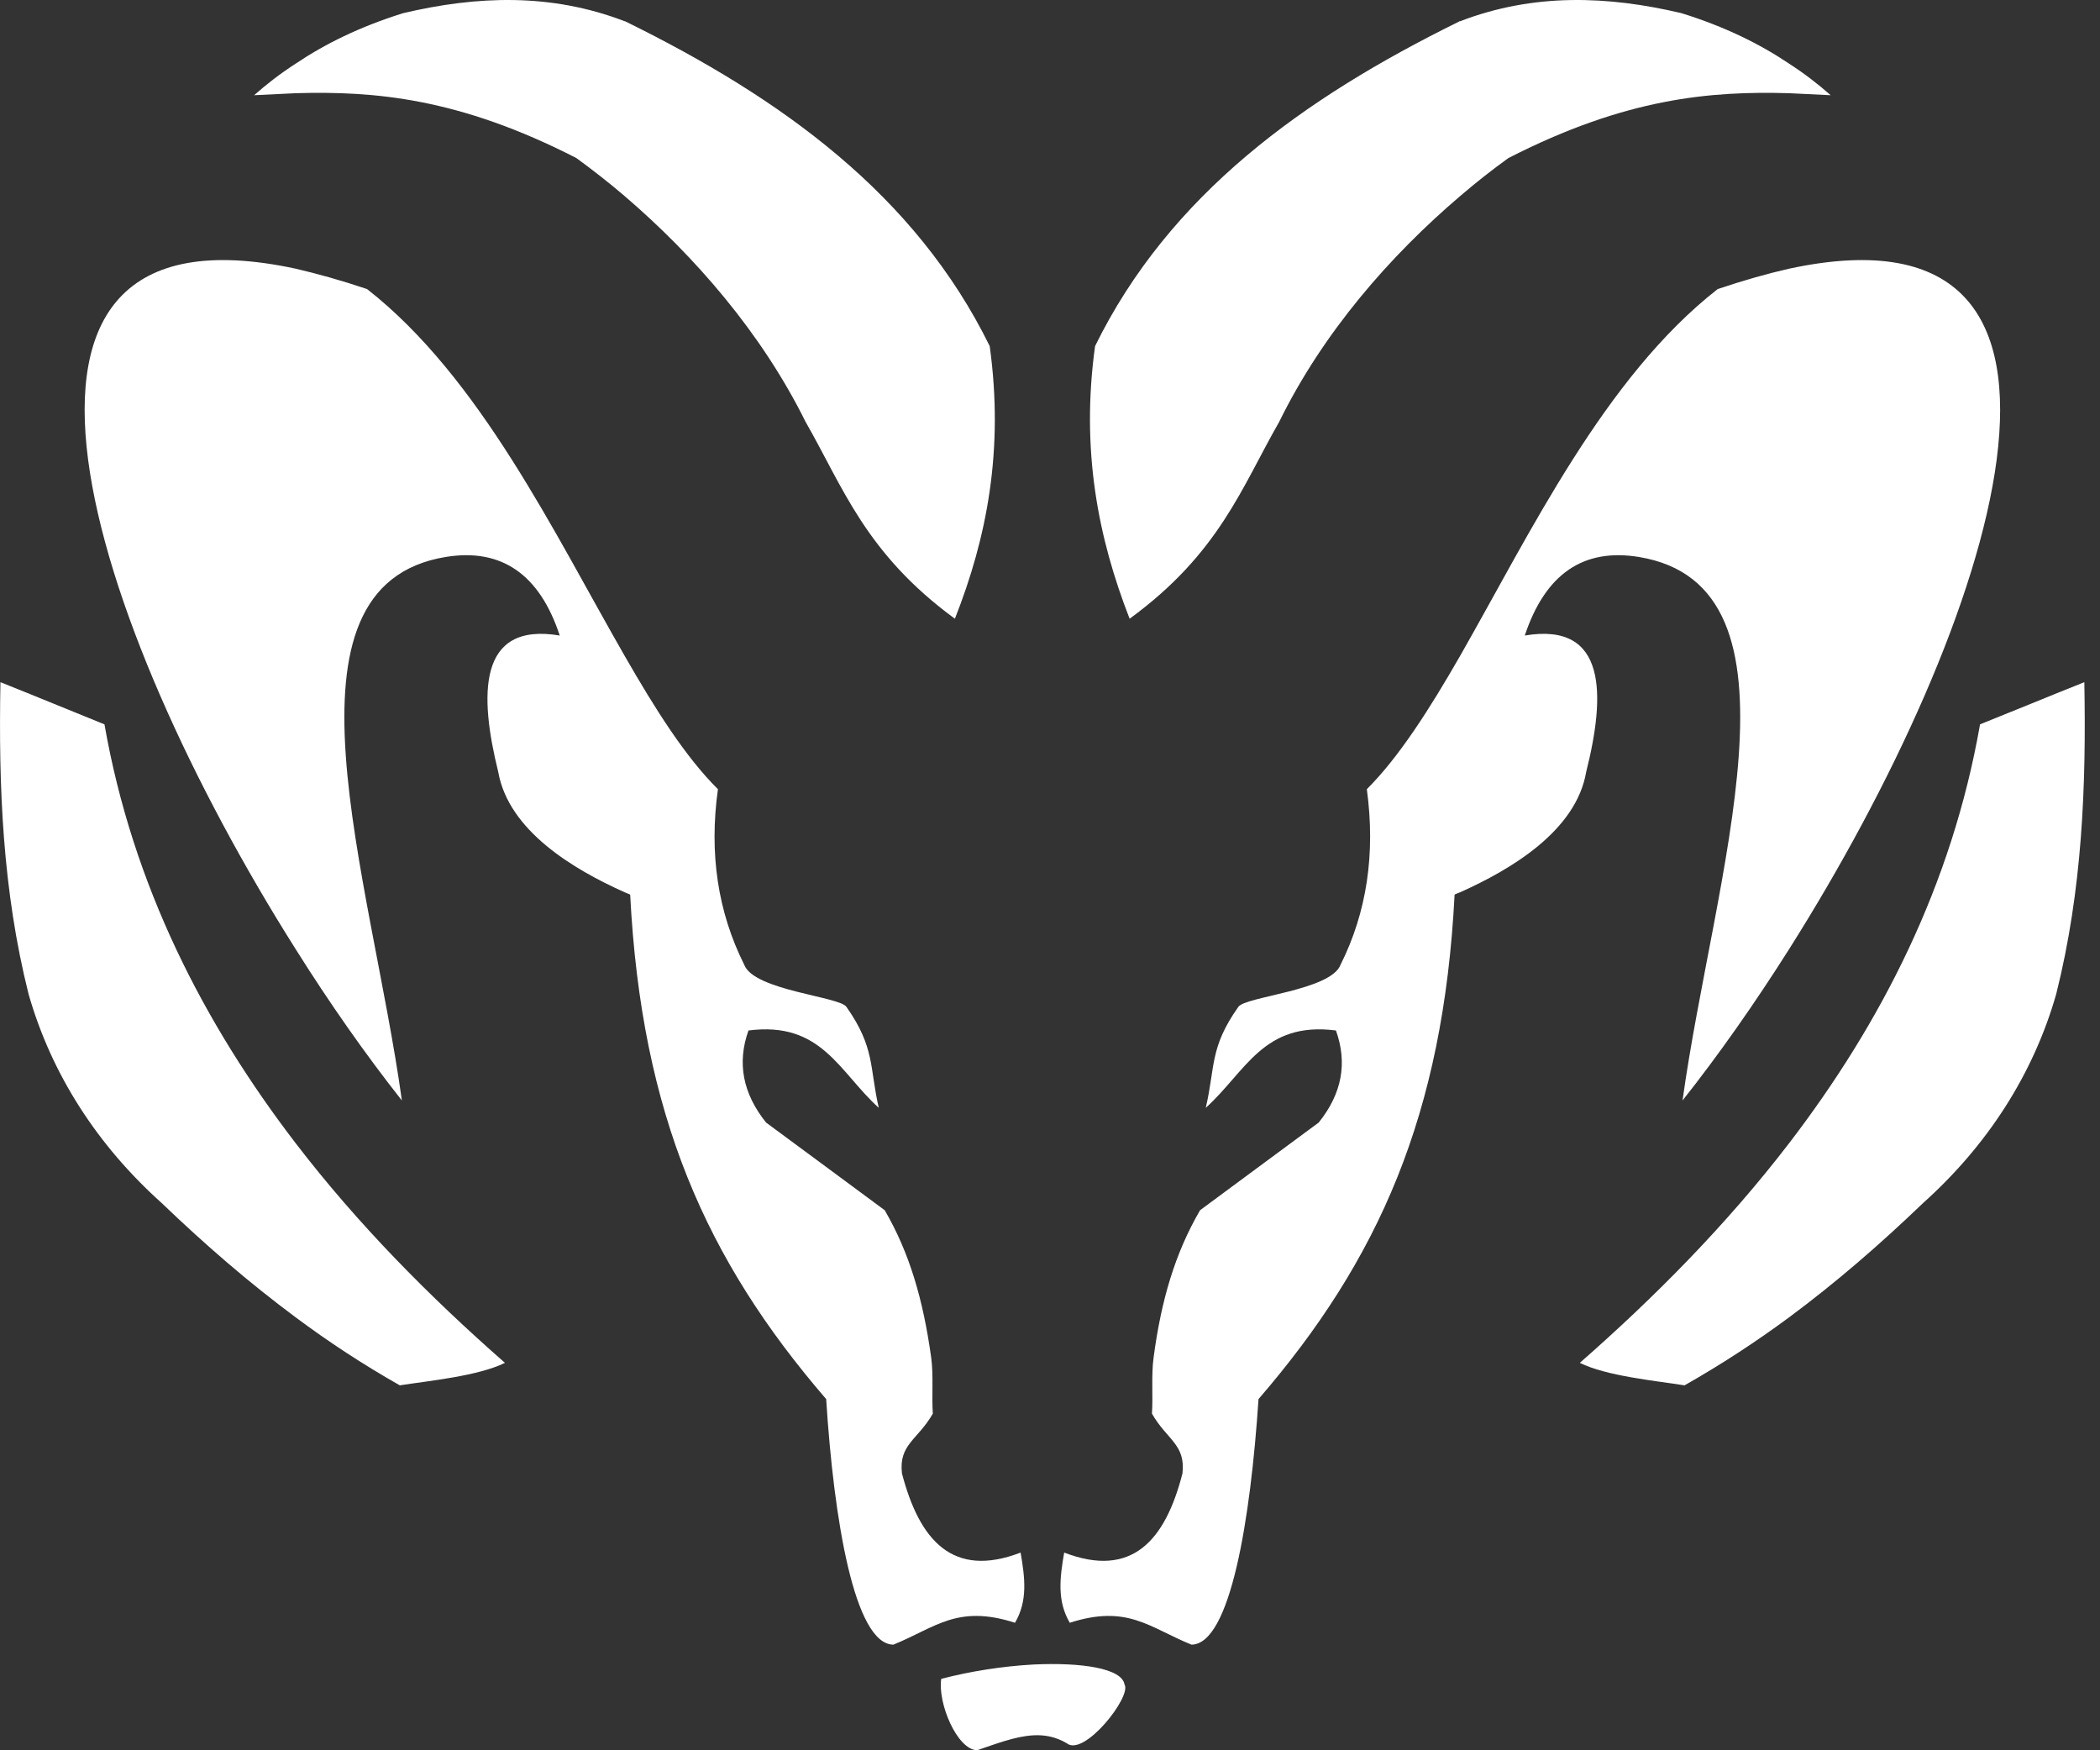 <svg width="24" height="20" viewBox="0 0 24 20" fill="none" xmlns="http://www.w3.org/2000/svg">
                                <rect x="0" y="0" width="24" height="20" fill="#333333" stroke="none"/>
                                <path fill-rule="evenodd" clip-rule="evenodd" d="M7.137 0.242C7.141 0.242 7.149 0.244 7.156 0.249C8.93 1.122 10.46 2.223 11.311 3.955C11.475 5.144 11.278 6.147 10.913 7.07C9.891 6.322 9.636 5.569 9.207 4.821C8.701 3.799 7.934 2.922 7.137 2.239C6.955 2.083 6.769 1.939 6.587 1.806C5.247 1.119 4.279 1.039 3.378 1.065C3.218 1.072 3.058 1.081 2.904 1.088C3.047 0.962 3.203 0.841 3.378 0.728C3.711 0.504 4.111 0.305 4.609 0.15C5.451 -0.048 6.295 -0.081 7.137 0.242ZM3.378 13.062C2.333 11.698 1.517 10.122 1.194 8.277C0.799 8.118 0.404 7.954 0.005 7.795C-0.017 8.983 0.028 10.171 0.327 11.361C0.591 12.283 1.118 13.092 1.847 13.746C2.345 14.224 2.846 14.657 3.378 15.052C3.753 15.332 4.148 15.591 4.569 15.83C4.908 15.777 5.46 15.725 5.771 15.573C4.92 14.827 4.095 13.997 3.378 13.062ZM20.448 1.065C20.608 1.072 20.763 1.081 20.922 1.088C20.779 0.962 20.623 0.841 20.448 0.728C20.115 0.504 19.715 0.305 19.215 0.15C18.375 -0.048 17.531 -0.081 16.689 0.242C16.68 0.242 16.677 0.244 16.67 0.249C14.896 1.122 13.366 2.223 12.515 3.955C12.351 5.144 12.55 6.147 12.91 7.07C13.935 6.322 14.19 5.569 14.619 4.821C15.12 3.799 15.887 2.922 16.689 2.239C16.871 2.083 17.054 1.939 17.239 1.806C18.581 1.119 19.549 1.039 20.448 1.065ZM20.448 15.052C20.98 14.657 21.481 14.224 21.979 13.746C22.708 13.092 23.235 12.283 23.499 11.361C23.798 10.171 23.843 8.983 23.821 7.795C23.422 7.954 23.027 8.118 22.629 8.277C22.306 10.122 21.493 11.698 20.448 13.062C19.73 13.997 18.906 14.827 18.055 15.573C18.364 15.725 18.918 15.777 19.252 15.83C19.673 15.591 20.069 15.332 20.448 15.052ZM20.448 10.844C22.784 7.149 24.436 2.213 20.448 3.07C20.197 3.127 19.928 3.203 19.631 3.303C18.337 4.313 17.489 6.09 16.689 7.491C16.336 8.106 15.99 8.649 15.621 9.018C15.721 9.755 15.621 10.423 15.321 11.023C15.211 11.319 14.227 11.387 14.152 11.506C13.822 11.972 13.89 12.192 13.78 12.659C14.239 12.245 14.437 11.668 15.268 11.775C15.401 12.147 15.337 12.496 15.071 12.827C14.619 13.162 14.166 13.494 13.715 13.829C13.43 14.319 13.271 14.855 13.184 15.512C13.156 15.709 13.179 15.968 13.165 16.153C13.336 16.453 13.551 16.503 13.514 16.836C13.317 17.605 12.936 18.038 12.162 17.741C12.113 18.026 12.078 18.291 12.226 18.543C12.887 18.33 13.137 18.599 13.617 18.793C14.061 18.789 14.292 17.364 14.383 15.987C15.754 14.399 16.495 12.739 16.624 10.222C16.647 10.213 16.666 10.202 16.689 10.195C17.265 9.937 18.013 9.496 18.128 8.82C18.348 7.947 18.371 7.103 17.426 7.262C17.66 6.56 18.093 6.261 18.728 6.364C20.756 6.694 19.582 10.02 19.229 12.575C19.64 12.056 20.054 11.467 20.448 10.844ZM11.809 19.02C12.356 18.994 12.822 19.062 12.852 19.249C12.936 19.385 12.389 20.08 12.192 19.92C12.066 19.845 11.938 19.822 11.809 19.829C11.6 19.841 11.379 19.928 11.166 20C10.935 19.99 10.715 19.457 10.757 19.184C11.087 19.097 11.463 19.039 11.809 19.02ZM7.137 7.491C7.49 8.106 7.833 8.649 8.205 9.018C8.102 9.755 8.205 10.423 8.505 11.023C8.615 11.319 9.599 11.387 9.674 11.506C10.001 11.972 9.936 12.192 10.043 12.659C9.587 12.245 9.389 11.668 8.554 11.775C8.421 12.147 8.49 12.496 8.755 12.827C9.207 13.162 9.66 13.494 10.111 13.829C10.396 14.319 10.551 14.855 10.642 15.512C10.67 15.709 10.647 15.968 10.661 16.153C10.49 16.453 10.27 16.503 10.308 16.836C10.509 17.605 10.89 18.038 11.664 17.741C11.713 18.026 11.748 18.291 11.6 18.543C10.939 18.33 10.689 18.599 10.21 18.793C9.765 18.789 9.529 17.364 9.442 15.987C8.072 14.399 7.331 12.739 7.202 10.222C7.179 10.213 7.156 10.202 7.137 10.195C6.561 9.937 5.813 9.496 5.694 8.82C5.478 7.947 5.455 7.103 6.397 7.262C6.166 6.56 5.729 6.261 5.095 6.364C3.07 6.694 4.239 10.02 4.593 12.575C4.183 12.056 3.769 11.467 3.378 10.844C1.042 7.149 -0.61 2.213 3.378 3.07C3.624 3.127 3.898 3.203 4.195 3.303C5.486 4.313 6.332 6.09 7.137 7.491Z" fill="white"/>
                                </svg>